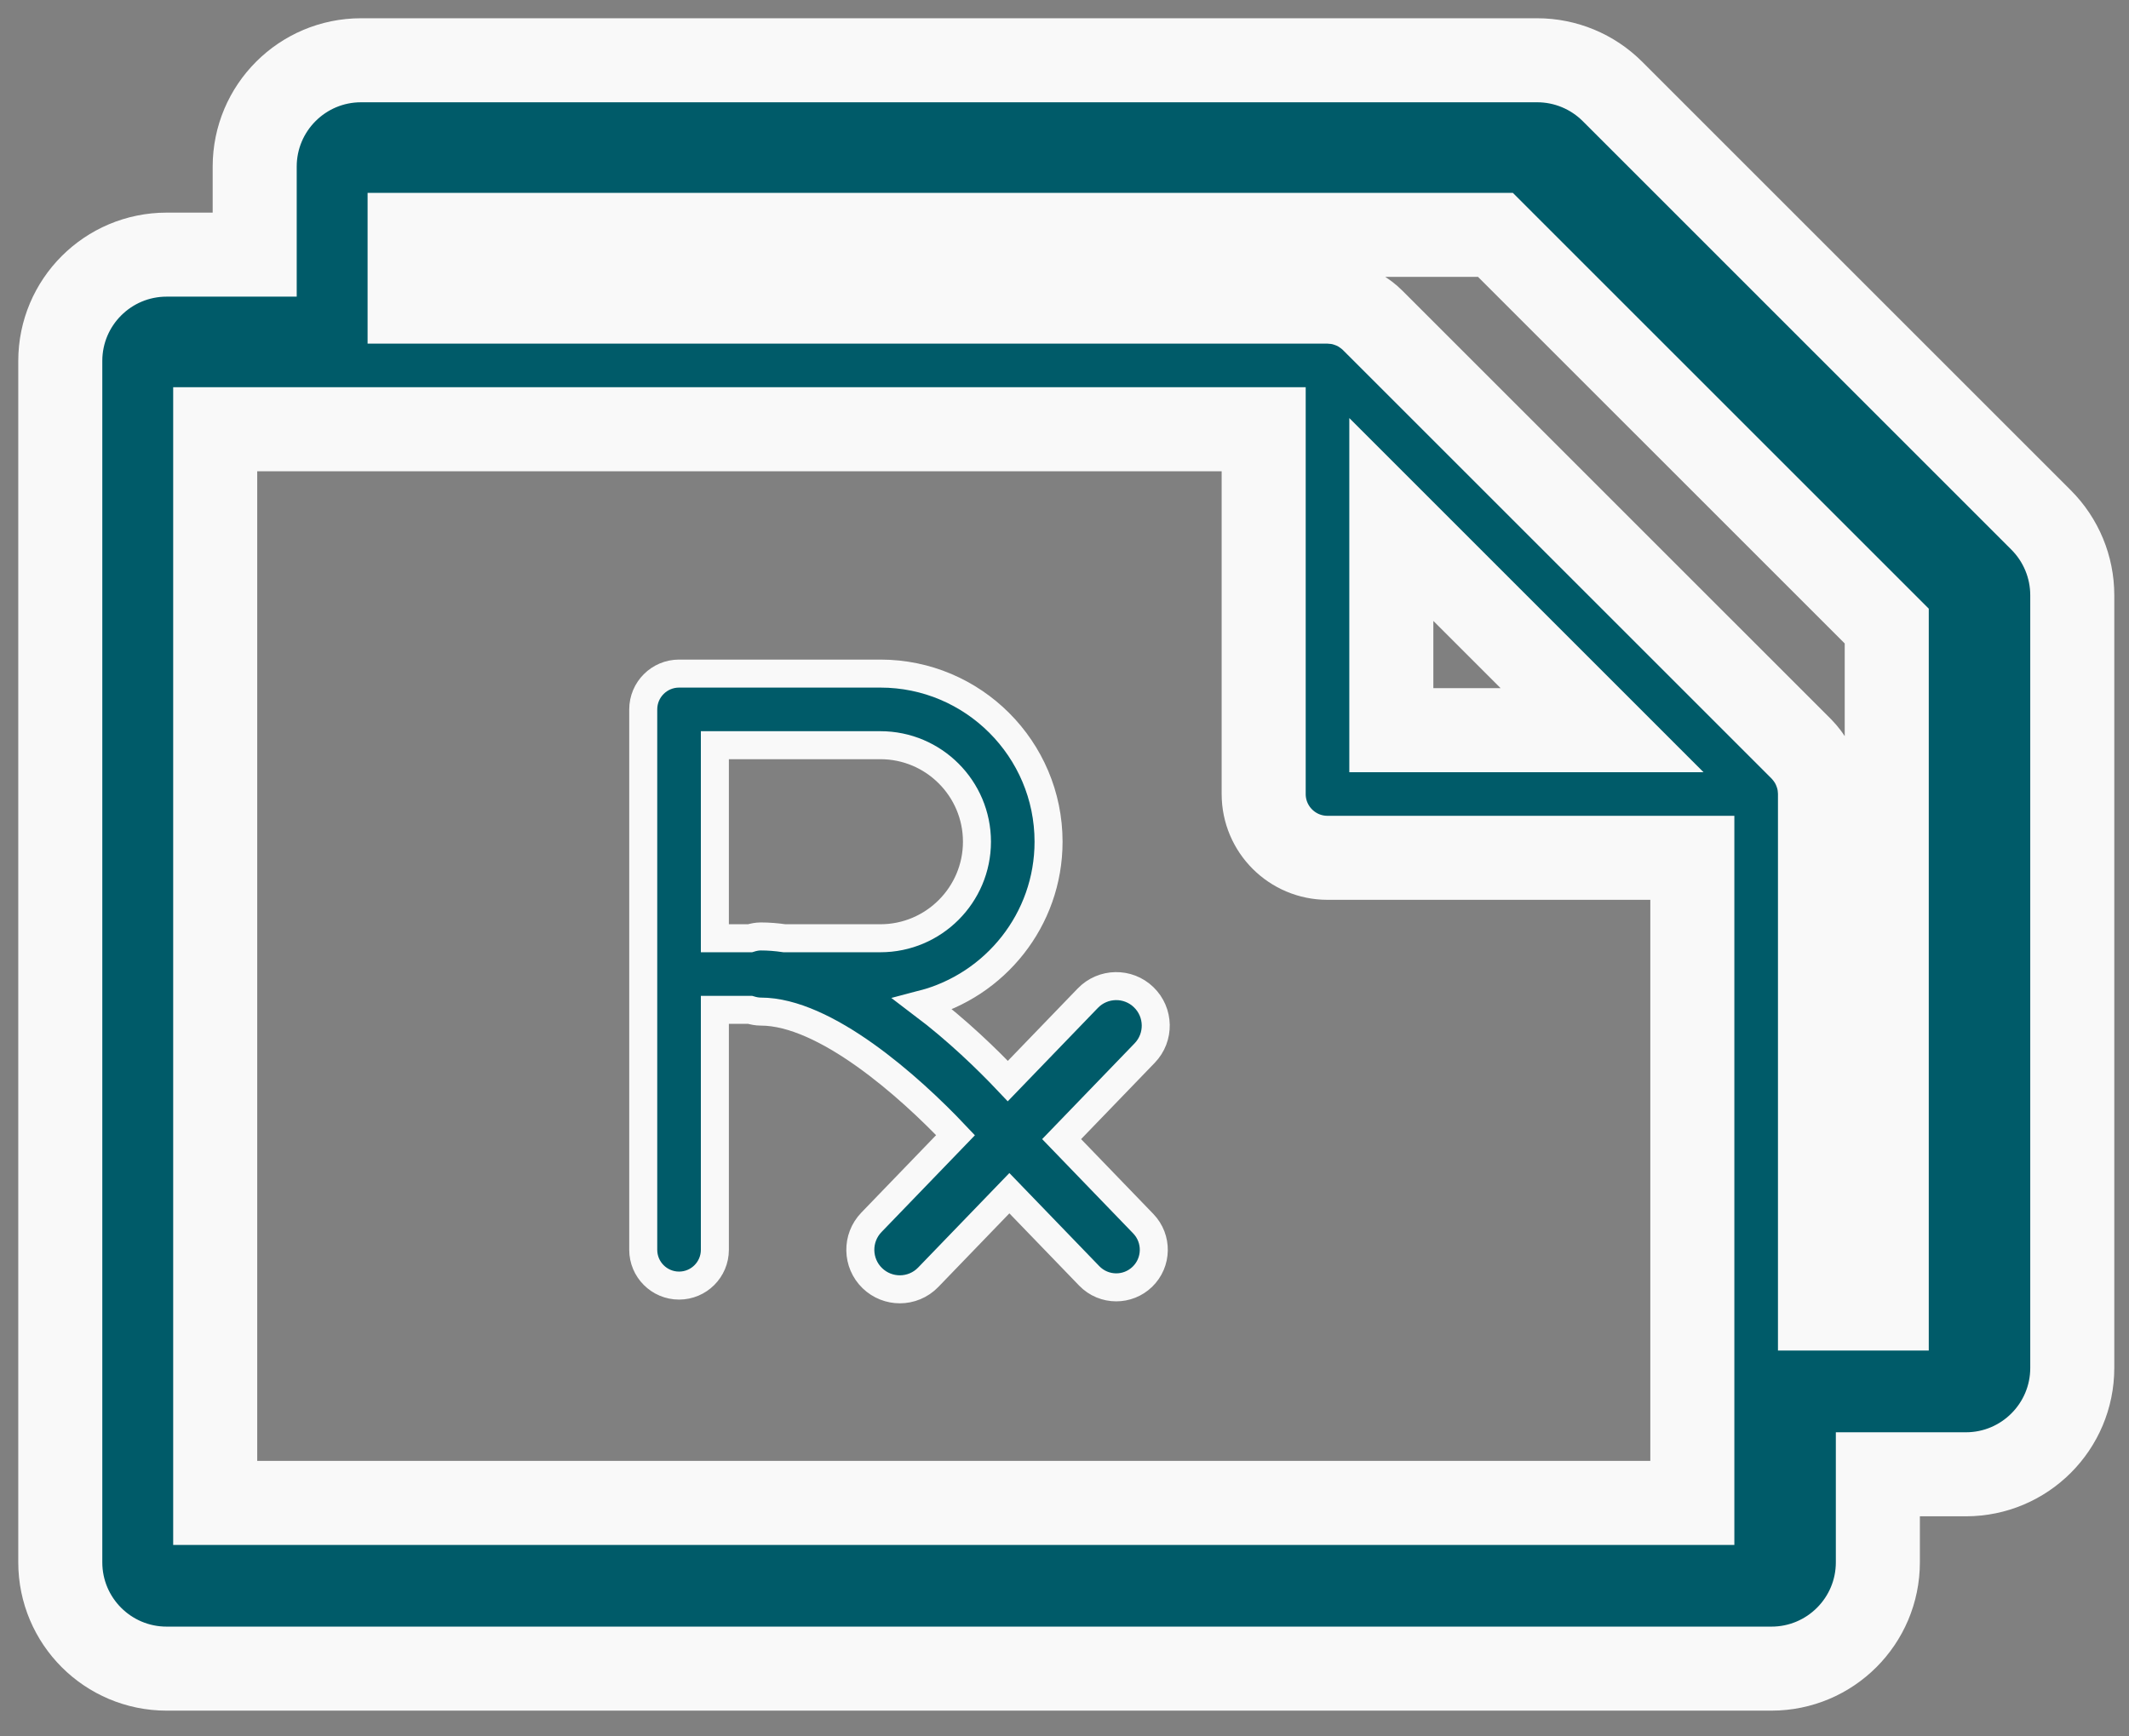 <?xml version="1.0" encoding="UTF-8" standalone="no"?>
<svg width="76px" height="62px" viewBox="0 0 76 62" version="1.1" xmlns="http://www.w3.org/2000/svg" xmlns:xlink="http://www.w3.org/1999/xlink">
    <rect x="0" y="0" width="76" height="62" fill="#808080" stroke="none"/>
    <!-- Generator: Sketch 43.2 (39069) - http://www.bohemiancoding.com/sketch -->
    <title>Page 1</title>
    <desc>Created with Sketch.</desc>
    <defs></defs>
    <g id="Page-1" stroke="none" stroke-width="1" fill="none" fill-rule="evenodd">
        <g id="2.0_Pre-Auth-Prescriber-Homepage---Large" transform="translate(-423, -1124)">
            <g id="Page-1" transform="translate(425, 1126)">
                <path d="M65.352,44.723 L62.969,44.723 L62.969,26.351 C62.969,26.325 62.966,26.3 62.966,26.274 C62.965,26.248 62.964,26.223 62.962,26.197 C62.955,26.1 62.945,26.004 62.926,25.909 C62.926,25.908 62.926,25.907 62.926,25.906 C62.906,25.809 62.879,25.715 62.847,25.622 C62.839,25.598 62.831,25.575 62.822,25.552 C62.789,25.464 62.752,25.378 62.709,25.295 C62.707,25.29 62.705,25.285 62.702,25.28 C62.656,25.193 62.602,25.111 62.545,25.03 C62.53,25.009 62.515,24.989 62.5,24.969 C62.439,24.889 62.374,24.812 62.302,24.739 L46.999,9.437 C46.928,9.365 46.85,9.3 46.77,9.239 C46.75,9.224 46.73,9.209 46.709,9.195 C46.629,9.137 46.546,9.083 46.459,9.037 C46.454,9.034 46.449,9.033 46.445,9.03 C46.361,8.986 46.275,8.949 46.187,8.917 C46.164,8.908 46.141,8.9 46.117,8.892 C46.024,8.86 45.93,8.833 45.833,8.814 C45.832,8.814 45.832,8.813 45.831,8.813 C45.736,8.795 45.639,8.784 45.542,8.778 C45.516,8.776 45.491,8.774 45.465,8.773 C45.44,8.773 45.414,8.77 45.388,8.77 L12.622,8.77 L12.622,6.387 L51.384,6.387 L65.352,20.354 L65.352,44.723 Z M47.667,24.072 L47.667,16.549 L55.19,24.072 L47.667,24.072 Z M58.412,51.663 L5.682,51.663 L5.682,13.327 L43.11,13.327 L43.11,26.351 C43.11,27.609 44.13,28.629 45.388,28.629 L58.412,28.629 L58.412,51.663 Z M55.56,1.264 C54.847,0.552 53.882,0.152 52.874,0.152 L10.889,0.152 C8.792,0.152 7.092,1.852 7.092,3.949 L7.092,7.092 L3.949,7.092 C1.852,7.092 0.152,8.792 0.152,10.889 L0.152,53.783 C0.152,55.88 1.852,57.58 3.949,57.58 L61.237,57.58 C63.334,57.58 65.035,55.88 65.035,53.783 L65.035,50.641 L68.177,50.641 C70.274,50.641 71.975,48.94 71.975,46.843 L71.975,19.252 C71.975,18.244 71.574,17.279 70.862,16.566 L55.56,1.264 Z" id="Fill-1" fill="#005B69"></path>
                <path d="M65.352,44.723 L62.969,44.723 L62.969,26.351 C62.969,26.325 62.966,26.3 62.966,26.274 C62.965,26.248 62.964,26.223 62.962,26.197 C62.955,26.1 62.945,26.004 62.926,25.909 C62.926,25.908 62.926,25.907 62.926,25.906 C62.906,25.809 62.879,25.715 62.847,25.622 C62.839,25.598 62.831,25.575 62.822,25.552 C62.789,25.464 62.752,25.378 62.709,25.295 C62.707,25.29 62.705,25.285 62.702,25.28 C62.656,25.193 62.602,25.111 62.545,25.03 C62.53,25.009 62.515,24.989 62.5,24.969 C62.439,24.889 62.374,24.812 62.302,24.739 L46.999,9.437 C46.928,9.365 46.85,9.3 46.77,9.239 C46.75,9.224 46.73,9.209 46.709,9.195 C46.629,9.137 46.546,9.083 46.459,9.037 C46.454,9.034 46.449,9.033 46.445,9.03 C46.361,8.986 46.275,8.949 46.187,8.917 C46.164,8.908 46.141,8.9 46.117,8.892 C46.024,8.86 45.93,8.833 45.833,8.814 C45.832,8.814 45.832,8.813 45.831,8.813 C45.736,8.795 45.639,8.784 45.542,8.778 C45.516,8.776 45.491,8.774 45.465,8.773 C45.44,8.773 45.414,8.77 45.388,8.77 L12.622,8.77 L12.622,6.387 L51.384,6.387 L65.352,20.354 L65.352,44.723 Z M47.667,24.072 L47.667,16.549 L55.19,24.072 L47.667,24.072 Z M58.412,51.663 L5.682,51.663 L5.682,13.327 L43.11,13.327 L43.11,26.351 C43.11,27.609 44.13,28.629 45.388,28.629 L58.412,28.629 L58.412,51.663 Z M55.56,1.264 C54.847,0.552 53.882,0.152 52.874,0.152 L10.889,0.152 C8.792,0.152 7.092,1.852 7.092,3.949 L7.092,7.092 L3.949,7.092 C1.852,7.092 0.152,8.792 0.152,10.889 L0.152,53.783 C0.152,55.88 1.852,57.58 3.949,57.58 L61.237,57.58 C63.334,57.58 65.035,55.88 65.035,53.783 L65.035,50.641 L68.177,50.641 C70.274,50.641 71.975,48.94 71.975,46.843 L71.975,19.252 C71.975,18.244 71.574,17.279 70.862,16.566 L55.56,1.264 Z" id="Stroke-3" stroke="#F9F9F9" stroke-width="3"></path>
                <path d="M26.002,31.501 C25.721,31.46 25.44,31.437 25.16,31.437 C25.025,31.437 24.897,31.463 24.774,31.501 L23.519,31.501 L23.519,24.608 L29.428,24.608 C31.329,24.608 32.875,26.154 32.875,28.054 C32.875,29.954 31.329,31.501 29.428,31.501 L26.002,31.501 Z M38.826,33.606 C38.266,33.064 37.373,33.081 36.832,33.641 L33.977,36.6 C33.241,35.822 32.179,34.792 30.942,33.856 C33.52,33.183 35.431,30.84 35.431,28.054 C35.431,24.744 32.738,22.051 29.428,22.051 L22.241,22.051 C21.535,22.051 20.962,22.624 20.962,23.33 L20.962,32.779 L20.962,42.625 C20.962,43.331 21.535,43.903 22.241,43.903 C22.946,43.903 23.519,43.331 23.519,42.625 L23.519,34.057 L24.774,34.057 C24.897,34.094 25.025,34.12 25.16,34.12 C27.453,34.12 30.452,36.777 32.11,38.533 L29.107,41.645 C28.566,42.206 28.582,43.099 29.142,43.64 C29.416,43.904 29.769,44.036 30.122,44.036 C30.491,44.036 30.86,43.892 31.137,43.604 L34.032,40.604 L36.882,43.556 C37.145,43.829 37.496,43.966 37.847,43.966 C38.182,43.966 38.518,43.841 38.778,43.59 C39.311,43.076 39.326,42.227 38.812,41.693 L35.897,38.673 L38.862,35.601 C39.403,35.04 39.387,34.147 38.826,33.606 L38.826,33.606 Z" id="Fill-5" fill="#005B69"></path>
                <path d="M26.002,31.501 C25.721,31.46 25.44,31.437 25.16,31.437 C25.025,31.437 24.897,31.463 24.774,31.501 L23.519,31.501 L23.519,24.608 L29.428,24.608 C31.329,24.608 32.875,26.154 32.875,28.054 C32.875,29.954 31.329,31.501 29.428,31.501 L26.002,31.501 Z M38.826,33.606 C38.266,33.064 37.373,33.081 36.832,33.641 L33.977,36.6 C33.241,35.822 32.179,34.792 30.942,33.856 C33.52,33.183 35.431,30.84 35.431,28.054 C35.431,24.744 32.738,22.051 29.428,22.051 L22.241,22.051 C21.535,22.051 20.962,22.624 20.962,23.33 L20.962,32.779 L20.962,42.625 C20.962,43.331 21.535,43.903 22.241,43.903 C22.946,43.903 23.519,43.331 23.519,42.625 L23.519,34.057 L24.774,34.057 C24.897,34.094 25.025,34.12 25.16,34.12 C27.453,34.12 30.452,36.777 32.11,38.533 L29.107,41.645 C28.566,42.206 28.582,43.099 29.142,43.64 C29.416,43.904 29.769,44.036 30.122,44.036 C30.491,44.036 30.86,43.892 31.137,43.604 L34.032,40.604 L36.882,43.556 C37.145,43.829 37.496,43.966 37.847,43.966 C38.182,43.966 38.518,43.841 38.778,43.59 C39.311,43.076 39.326,42.227 38.812,41.693 L35.897,38.673 L38.862,35.601 C39.403,35.04 39.387,34.147 38.826,33.606 Z" id="Stroke-7" stroke="#F9F9F9"></path>
            </g>
        </g>
    </g>
</svg>